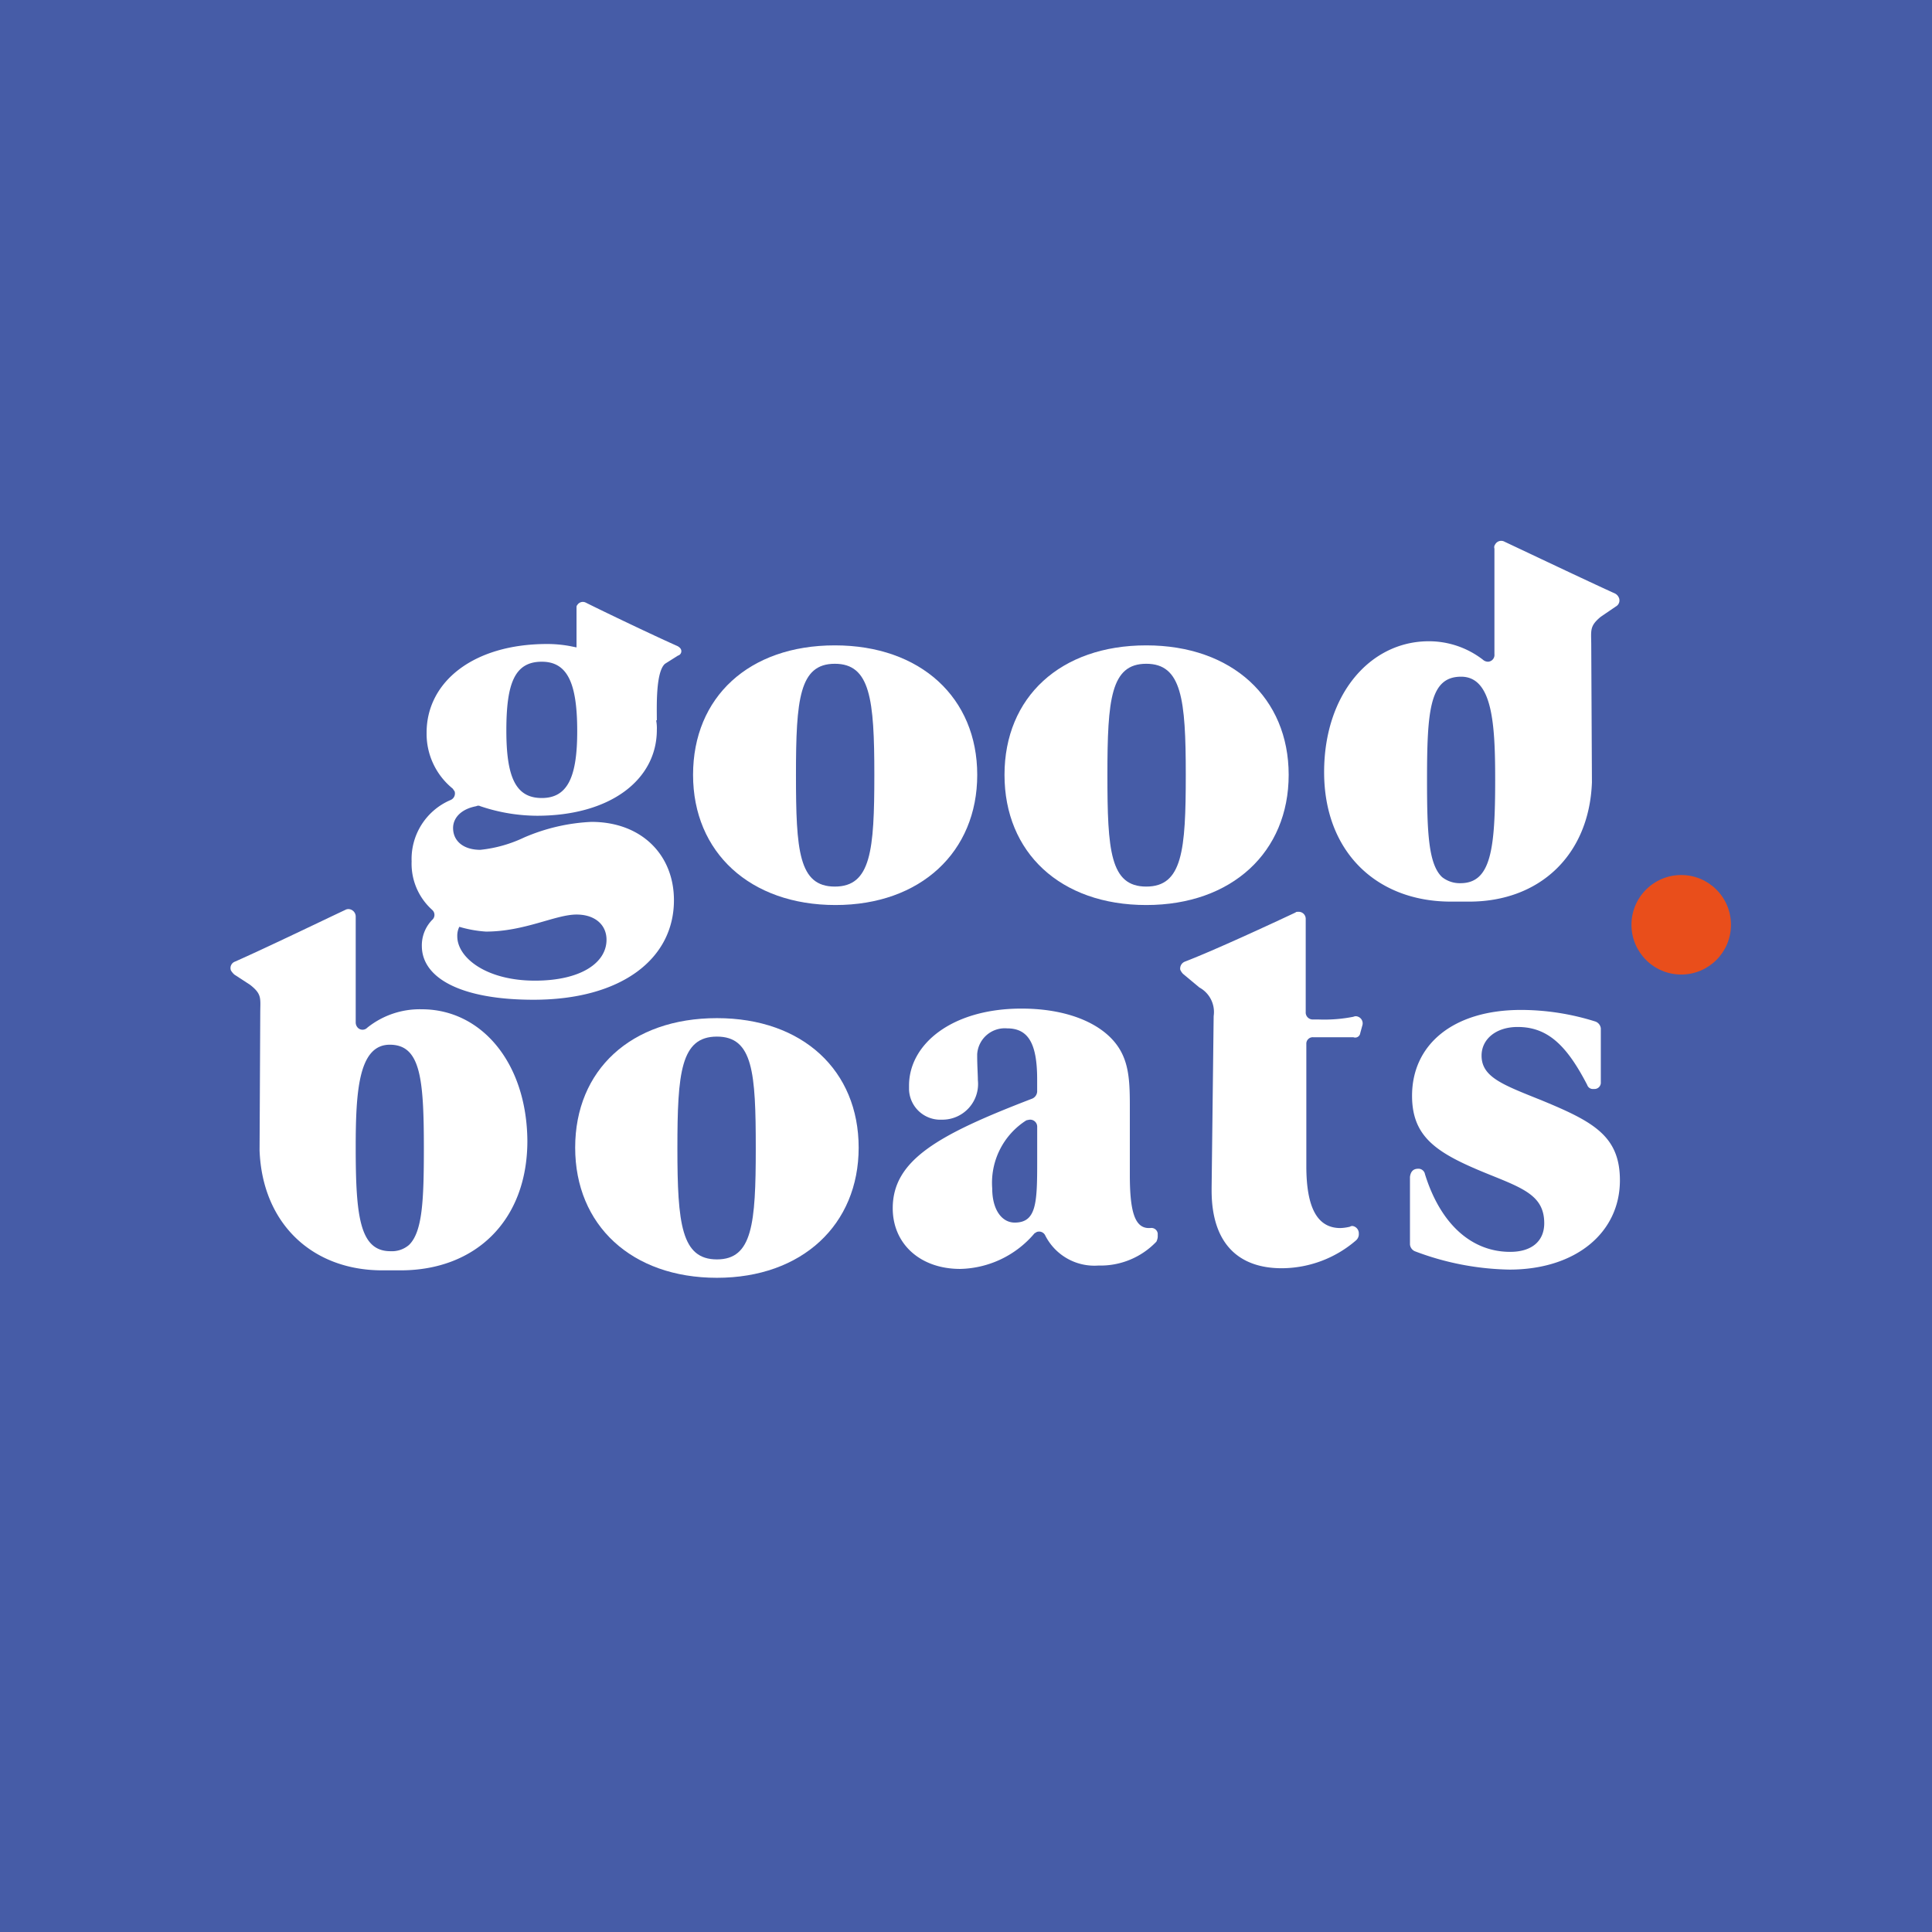 <svg id="GB-LOGO-pastilleacarre" xmlns="http://www.w3.org/2000/svg" width="152.182" height="152.182" viewBox="0 0 152.182 152.182">
  <rect id="Rectangle_2711" data-name="Rectangle 2711" width="152.182" height="152.182" fill="#465ca7"/>
  <path id="Path_5855" data-name="Path 5855" d="M84.4,159.6c0-6.119,4.4-10.2,11.165-10.2s11.165,4.133,11.165,10.2-4.455,10.253-11.165,10.253S84.4,165.719,84.4,159.6Zm8.052.054c0,5.958.322,8.75,3.113,8.75s3.06-2.791,3.06-8.75-.215-8.8-3.06-8.8-3.113,2.845-3.113,8.8Z" transform="translate(-39.094 -69.202)" fill="#fff"/>
  <path id="Path_5856" data-name="Path 5856" d="M136.314,168.506c-3.167,0-5.314-1.986-5.314-4.777,0-3.811,3.6-5.8,11-8.642a.646.646,0,0,0,.376-.537v-.966c0-2.738-.644-4.026-2.362-4.026a2.181,2.181,0,0,0-2.362,2.04v.107c0,.805.054,1.5.054,1.932a2.812,2.812,0,0,1-2.845,3.113,2.464,2.464,0,0,1-2.577-2.362v-.322c0-3.274,3.382-6.066,8.857-6.066,3.006,0,5.422.805,6.871,2.147,1.557,1.449,1.664,3.167,1.664,5.475V161.1c0,2.845.376,4.187,1.5,4.187h.107a.5.5,0,0,1,.59.429v.268a1,1,0,0,1-.107.376,6.077,6.077,0,0,1-4.563,1.879,4.336,4.336,0,0,1-4.187-2.362.533.533,0,0,0-.7-.268c-.054.054-.107.054-.161.107A7.87,7.87,0,0,1,136.314,168.506Zm2.523-6.334c0,1.664.752,2.684,1.771,2.684,1.718,0,1.771-1.557,1.771-4.831v-2.738a.552.552,0,0,0-.59-.537,2.325,2.325,0,0,0-.268.054,5.826,5.826,0,0,0-2.684,5.368Z" transform="translate(-60.68 -68.554)" fill="#fff"/>
  <path id="Path_5857" data-name="Path 5857" d="M187.363,143.355l.161-.59a.558.558,0,0,0-.322-.7.458.458,0,0,0-.376,0,11.782,11.782,0,0,1-2.738.215h-.483a.552.552,0,0,1-.537-.59v-7.354a.552.552,0,0,0-.59-.537c-.107,0-.161,0-.215.054-1.825.859-6.334,2.952-8.7,3.865a.583.583,0,0,0-.376.644,1.123,1.123,0,0,0,.215.322l1.288,1.074a2.2,2.2,0,0,1,1.127,2.255l-.161,13.527v.215c0,4.026,1.986,6.119,5.529,6.119a8.992,8.992,0,0,0,5.851-2.2.663.663,0,0,0,.215-.429v-.107a.584.584,0,0,0-.483-.59.323.323,0,0,0-.215.054,3.625,3.625,0,0,1-.752.107c-1.825,0-2.684-1.61-2.684-4.885v-9.609a.507.507,0,0,1,.537-.537h3.167A.4.4,0,0,0,187.363,143.355Z" transform="translate(-80.218 -61.976)" fill="#fff"/>
  <path id="Path_5858" data-name="Path 5858" d="M207.544,160.707h0a.523.523,0,0,1,.537.429c1.235,3.972,3.7,6.119,6.71,6.119,1.718,0,2.684-.859,2.684-2.255,0-2.147-1.61-2.738-4.4-3.865-3.972-1.61-6.012-2.845-6.012-6.173,0-4.026,3.221-6.764,8.589-6.764a19.6,19.6,0,0,1,5.851.913.652.652,0,0,1,.429.537v4.241a.5.5,0,0,1-.483.537h-.107a.469.469,0,0,1-.483-.322c-1.61-3.113-3.113-4.563-5.475-4.563-1.718,0-2.845.966-2.845,2.255,0,1.718,1.718,2.308,4.777,3.543,4.026,1.664,6.12,2.791,6.12,6.281,0,4.133-3.489,7.032-8.7,7.032a21.949,21.949,0,0,1-7.461-1.449.646.646,0,0,1-.376-.537v-5.314q.08-.644.644-.644Z" transform="translate(-95.837 -68.647)" fill="#fff"/>
  <path id="Path_5859" data-name="Path 5859" d="M48.9,141.291a6.6,6.6,0,0,0-4.294,1.449.519.519,0,0,1-.752,0,.61.61,0,0,1-.161-.429v-8.32a.588.588,0,0,0-.537-.59.484.484,0,0,0-.268.054c-1.825.859-6.388,3.06-8.7,4.08a.537.537,0,0,0-.322.7,1.423,1.423,0,0,0,.268.322l1.235.805c.966.752.805,1.074.805,2.255l-.054,10.79h0c.215,5.744,4.133,9.448,9.662,9.448h1.449c5.9,0,9.984-3.919,9.984-10.2C57.168,145.478,53.571,141.291,48.9,141.291Zm-2.523,2.791c2.416,0,2.684,2.63,2.684,8.159,0,4.08-.107,6.6-1.181,7.623a2.066,2.066,0,0,1-1.449.483c-2.416,0-2.738-2.738-2.738-8.159C43.694,147.786,43.909,144.082,46.378,144.082Z" transform="translate(-15.674 -61.791)" fill="#fff"/>
  <path id="Path_5860" data-name="Path 5860" d="M101.7,104.9c0-6.119,4.4-10.2,11.165-10.2s11.219,4.133,11.219,10.2-4.455,10.253-11.165,10.253S101.7,111.019,101.7,104.9Zm14.279,0c0-5.958-.322-8.75-3.113-8.75s-3.06,2.791-3.06,8.75.215,8.8,3.06,8.8S115.979,110.858,115.979,104.9Z" transform="translate(-47.108 -43.865)" fill="#fff"/>
  <path id="Path_5861" data-name="Path 5861" d="M147.4,104.9c0-6.119,4.4-10.2,11.165-10.2s11.219,4.133,11.219,10.2-4.455,10.253-11.219,10.253S147.4,111.019,147.4,104.9Zm14.279,0c0-5.958-.322-8.75-3.113-8.75s-3.06,2.791-3.06,8.75.215,8.8,3.06,8.8S161.679,110.858,161.679,104.9Z" transform="translate(-68.276 -43.865)" fill="#fff"/>
  <path id="Path_5862" data-name="Path 5862" d="M194.3,97.578c0,6.281,4.133,10.2,9.984,10.2h1.449c5.529,0,9.448-3.65,9.662-9.394h0l-.054-10.79c0-1.181-.161-1.5.752-2.255l1.181-.805a.543.543,0,0,0,.215-.752.647.647,0,0,0-.268-.268c-2.362-1.074-6.871-3.221-8.7-4.08a.543.543,0,0,0-.752.215.355.355,0,0,0-.054.322v8.32a.533.533,0,0,1-.483.59.61.61,0,0,1-.429-.161,6.956,6.956,0,0,0-4.348-1.449C197.9,87.326,194.3,91.459,194.3,97.578Zm13.474.59c0,5.475-.322,8.159-2.738,8.159a2.248,2.248,0,0,1-1.449-.483c-1.074-1.02-1.181-3.543-1.181-7.623,0-5.529.215-8.159,2.684-8.159S207.774,93.767,207.774,98.169Z" transform="translate(-90 -36.759)" fill="#fff"/>
  <path id="Path_5863" data-name="Path 5863" d="M81.547,91.96a.741.741,0,0,0-.215-.161c-1.932-.859-5.744-2.684-7.247-3.436a.516.516,0,0,0-.644.215c-.054.054-.054.107-.054.215v3.113l-.537-.107a9.884,9.884,0,0,0-1.771-.161c-5.851,0-9.5,3.006-9.5,6.978a5.55,5.55,0,0,0,2.04,4.4c.054.054.107.161.161.215a.558.558,0,0,1-.322.7,5.049,5.049,0,0,0-3.06,4.831,4.883,4.883,0,0,0,1.61,3.811l.054.054a.522.522,0,0,1-.054.752,2.881,2.881,0,0,0-.805,2.04c0,2.523,3.06,4.241,8.8,4.241,6.925,0,11.058-3.221,11.058-7.837,0-3.6-2.577-6.173-6.5-6.173a15.07,15.07,0,0,0-5.314,1.235,10.532,10.532,0,0,1-3.436.966c-1.342,0-2.147-.7-2.147-1.718,0-.805.644-1.5,1.825-1.718a.342.342,0,0,1,.322,0,14.113,14.113,0,0,0,4.455.752c5.8,0,9.448-2.845,9.448-6.764a3.3,3.3,0,0,0-.054-.752h.054c0-.966-.107-3.811.644-4.455l1.02-.644A.359.359,0,0,0,81.547,91.96ZM64.155,113.915a9.543,9.543,0,0,0,2.094.376c3.06,0,5.475-1.342,7.139-1.342,1.449,0,2.362.805,2.362,1.986,0,1.825-2.04,3.221-5.636,3.221-3.865,0-6.119-1.825-6.119-3.489A1.559,1.559,0,0,1,64.155,113.915Zm9.287-15.406c0,3.6-.752,5.261-2.791,5.261s-2.791-1.61-2.791-5.314.644-5.422,2.791-5.422c2.04,0,2.791,1.718,2.791,5.475Z" transform="translate(-27.975 -40.911)" fill="#fff"/>
  <circle id="Ellipse_1367" data-name="Ellipse 1367" cx="3.919" cy="3.919" r="3.919" transform="translate(128.509 68.925)" fill="#e94e1b"/>
</svg>
